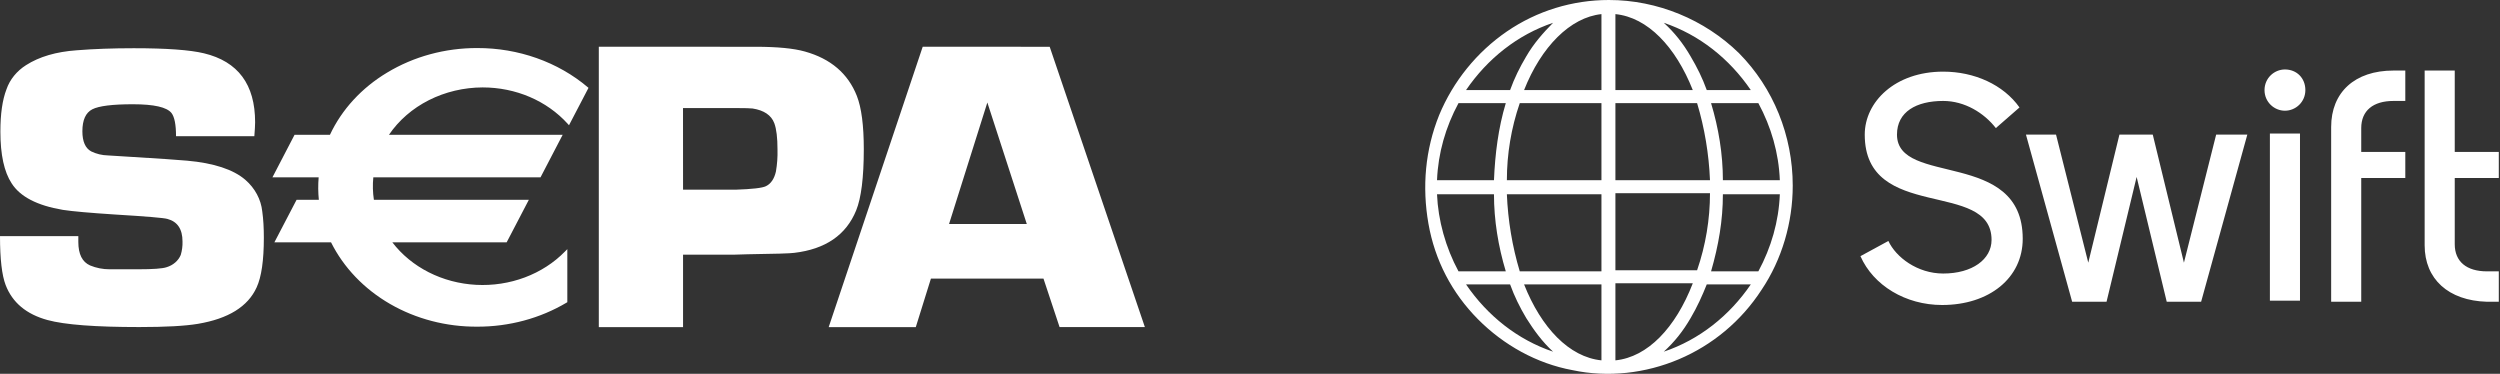 <?xml version="1.0" encoding="UTF-8"?>
<svg xmlns="http://www.w3.org/2000/svg" width="214" height="32" viewBox="0 0 214 32" fill="none">
  <rect x="0" y="0" width="214" height="32" fill="#333333" stroke="none"/>
  <path d="M51.258 4V28H58.469V21.802H62.765L63.961 21.766C66.326 21.733 67.665 21.693 67.979 21.645C70.658 21.331 72.43 20.116 73.288 18.009C73.721 16.948 73.941 15.195 73.941 12.762C73.941 10.739 73.741 9.221 73.349 8.215C72.593 6.298 71.111 5.028 68.898 4.41C67.934 4.139 66.53 4.004 64.688 4.004L51.258 4ZM78.984 4L70.936 28H78.392L79.686 23.851H89.323L90.699 27.996H98L89.854 4.004L78.984 4ZM40.85 4.113C38.103 4.106 35.417 4.838 33.14 6.213C30.961 7.519 29.258 9.37 28.244 11.537H25.215L23.32 15.181H27.277C27.223 15.821 27.228 16.465 27.293 17.105H25.386L23.487 20.745H28.338C29.416 22.907 31.174 24.74 33.395 26.022C35.617 27.304 38.207 27.978 40.85 27.963C43.575 27.97 46.241 27.252 48.51 25.9L48.563 25.867V21.327L48.359 21.532C47.418 22.495 46.244 23.252 44.927 23.746C43.609 24.24 42.183 24.458 40.757 24.382C39.331 24.306 37.944 23.939 36.701 23.308C35.458 22.678 34.392 21.801 33.585 20.745H43.369L45.268 17.105H32.005C31.909 16.467 31.892 15.822 31.956 15.181H46.268L46.301 15.118L48.089 11.683L48.167 11.537H33.296C34.133 10.303 35.31 9.283 36.713 8.573C38.117 7.864 39.7 7.488 41.311 7.483C44.145 7.483 46.799 8.617 48.592 10.593L48.706 10.721L50.376 7.52L50.315 7.468C47.757 5.304 44.368 4.103 40.85 4.113ZM11.45 4.128C9.657 4.128 8.032 4.187 6.566 4.304C4.81 4.428 3.361 4.852 2.229 5.577C1.432 6.081 0.843 6.808 0.555 7.644C0.204 8.551 0.033 9.759 0.033 11.266C0.033 13.242 0.355 14.716 0.996 15.693C1.727 16.841 3.189 17.595 5.382 17.965C6.219 18.093 7.709 18.224 9.849 18.363C12.52 18.524 14.014 18.649 14.332 18.74C15.194 18.971 15.623 19.615 15.623 20.672C15.635 21.061 15.584 21.449 15.472 21.824C15.369 22.07 15.207 22.291 14.996 22.473C14.786 22.655 14.532 22.792 14.255 22.874C13.912 22.991 13.107 23.05 11.85 23.05H9.383C8.805 23.052 8.234 22.939 7.709 22.721C7.04 22.424 6.705 21.755 6.705 20.712V20.215H0C0 22.165 0.163 23.562 0.482 24.396C1.062 25.904 2.258 26.902 4.071 27.396C5.549 27.799 8.167 27.996 11.919 27.996C14.169 27.996 15.839 27.905 16.934 27.722C19.547 27.283 21.221 26.244 21.968 24.601C22.381 23.705 22.585 22.289 22.585 20.357C22.585 19.516 22.544 18.766 22.45 18.1C22.342 17.072 21.828 16.112 21.001 15.393C19.972 14.507 18.306 13.959 16.019 13.754C15.296 13.684 13.487 13.563 10.588 13.388L9.236 13.304C8.736 13.293 8.246 13.175 7.807 12.96C7.301 12.685 7.052 12.107 7.052 11.236C7.052 10.271 7.338 9.645 7.901 9.356C8.469 9.067 9.629 8.924 11.38 8.924C13.181 8.924 14.279 9.173 14.68 9.674C14.937 10.011 15.068 10.669 15.068 11.657H21.772C21.813 11.127 21.838 10.732 21.838 10.465C21.838 7.23 20.38 5.266 17.46 4.563C16.264 4.274 14.263 4.128 11.45 4.128ZM84.517 8.774L87.894 19.176H81.238L84.517 8.774ZM58.465 9.25H63.022C63.757 9.25 64.223 9.265 64.419 9.287C65.399 9.44 66.023 9.861 66.281 10.549C66.464 11.039 66.554 11.793 66.554 12.806C66.571 13.433 66.526 14.06 66.42 14.679C66.277 15.309 65.991 15.729 65.562 15.938C65.252 16.091 64.386 16.19 62.961 16.238H58.469L58.465 9.25Z" fill="white"></path>
  <path d="M137.727 0C134.6 0 131.564 0.929 128.988 2.694C126.412 4.46 124.388 6.968 123.193 9.849C121.997 12.822 121.721 15.981 122.273 19.14C122.825 22.299 124.297 25.087 126.504 27.316C128.712 29.546 131.564 31.126 134.6 31.683C137.635 32.334 140.855 31.962 143.707 30.754C146.559 29.546 149.043 27.502 150.79 24.808C152.538 22.206 153.458 19.047 153.458 15.888C153.458 11.614 151.802 7.526 148.859 4.553C145.915 1.672 141.867 0 137.727 0ZM123.009 16.631H127.884C127.884 18.861 128.252 21.091 128.896 23.228H124.848C123.745 21.184 123.101 18.861 123.009 16.631ZM138.279 7.712V1.208C141.039 1.487 143.431 3.995 144.903 7.712H138.279ZM145.271 8.827C145.915 10.964 146.283 13.194 146.375 15.424H138.279V8.827H145.271ZM137.084 1.208V7.712H130.46C131.932 3.995 134.416 1.487 137.084 1.208ZM137.084 8.827V15.424H128.988C128.988 13.194 129.356 10.964 130.092 8.827H137.084ZM127.884 15.424H123.009C123.101 13.101 123.745 10.871 124.848 8.827H128.896C128.252 10.964 127.976 13.194 127.884 15.424ZM128.988 16.631H137.084V23.228H130.092C129.448 21.091 129.08 18.861 128.988 16.631ZM137.084 24.343V30.847C134.324 30.568 131.932 28.06 130.46 24.343H137.084ZM138.279 30.847V24.25H144.903C143.431 28.06 141.039 30.568 138.279 30.847ZM138.279 23.135V16.538H146.375C146.375 18.768 146.007 20.998 145.271 23.135H138.279ZM147.479 16.631H152.354C152.262 18.954 151.618 21.184 150.515 23.228H146.467C147.111 20.998 147.479 18.861 147.479 16.631ZM147.479 15.424C147.479 13.194 147.111 10.964 146.467 8.827H150.515C151.618 10.871 152.262 13.101 152.354 15.424H147.479ZM149.871 7.712H146.099C145.731 6.69 145.271 5.761 144.719 4.831C144.075 3.717 143.339 2.787 142.419 1.951C145.455 2.973 148.031 5.017 149.871 7.712ZM132.944 1.951C132.116 2.787 131.288 3.717 130.644 4.831C130.092 5.761 129.632 6.69 129.264 7.712H125.492C127.332 5.017 129.908 2.973 132.944 1.951ZM125.492 24.343H129.264C129.632 25.365 130.092 26.294 130.644 27.224C131.288 28.246 132.024 29.268 132.944 30.104C129.908 29.082 127.332 27.038 125.492 24.343ZM142.419 30.104C143.339 29.268 144.075 28.338 144.719 27.224C145.271 26.294 145.731 25.272 146.099 24.343H149.871C148.031 27.038 145.455 29.082 142.419 30.104ZM196.879 11.428H194.303V25.737H196.879V11.428ZM195.591 9.477C196.511 9.477 197.339 8.734 197.339 7.712C197.339 6.69 196.603 5.946 195.591 5.946C194.671 5.946 193.843 6.69 193.843 7.712C193.843 8.734 194.671 9.477 195.591 9.477ZM202.122 15.238H205.894V13.008H202.122V10.964C202.122 9.477 203.134 8.641 204.882 8.641H205.894V6.039H204.882C201.57 6.039 199.547 7.898 199.547 10.871V25.83H202.122V15.238ZM212.886 25.83H213.897V23.228H212.886C211.138 23.228 210.126 22.392 210.126 20.905V15.238H213.897V13.008H210.126V6.039H207.55V20.998C207.55 23.879 209.574 25.737 212.886 25.83ZM180.32 25.83L182.896 15.145L185.472 25.83H188.416L192.371 11.521H189.703L186.944 22.485L184.276 11.521H181.424L178.756 22.485L175.996 11.521H173.421L177.376 25.83H180.32ZM166.337 23.414C164.129 23.414 162.29 22.02 161.646 20.627L159.254 21.927C160.358 24.436 163.118 26.108 166.245 26.108C170.293 26.108 173.145 23.786 173.145 20.441C173.145 12.729 162.382 15.981 162.382 11.521C162.382 9.57 164.037 8.641 166.337 8.641C168.177 8.641 169.833 9.663 170.845 10.964L172.869 9.198C171.489 7.247 169.005 6.132 166.337 6.132C162.198 6.132 159.622 8.734 159.622 11.521C159.622 19.047 170.477 15.331 170.477 20.534C170.477 22.206 168.821 23.414 166.337 23.414Z" fill="white"></path>
</svg>
